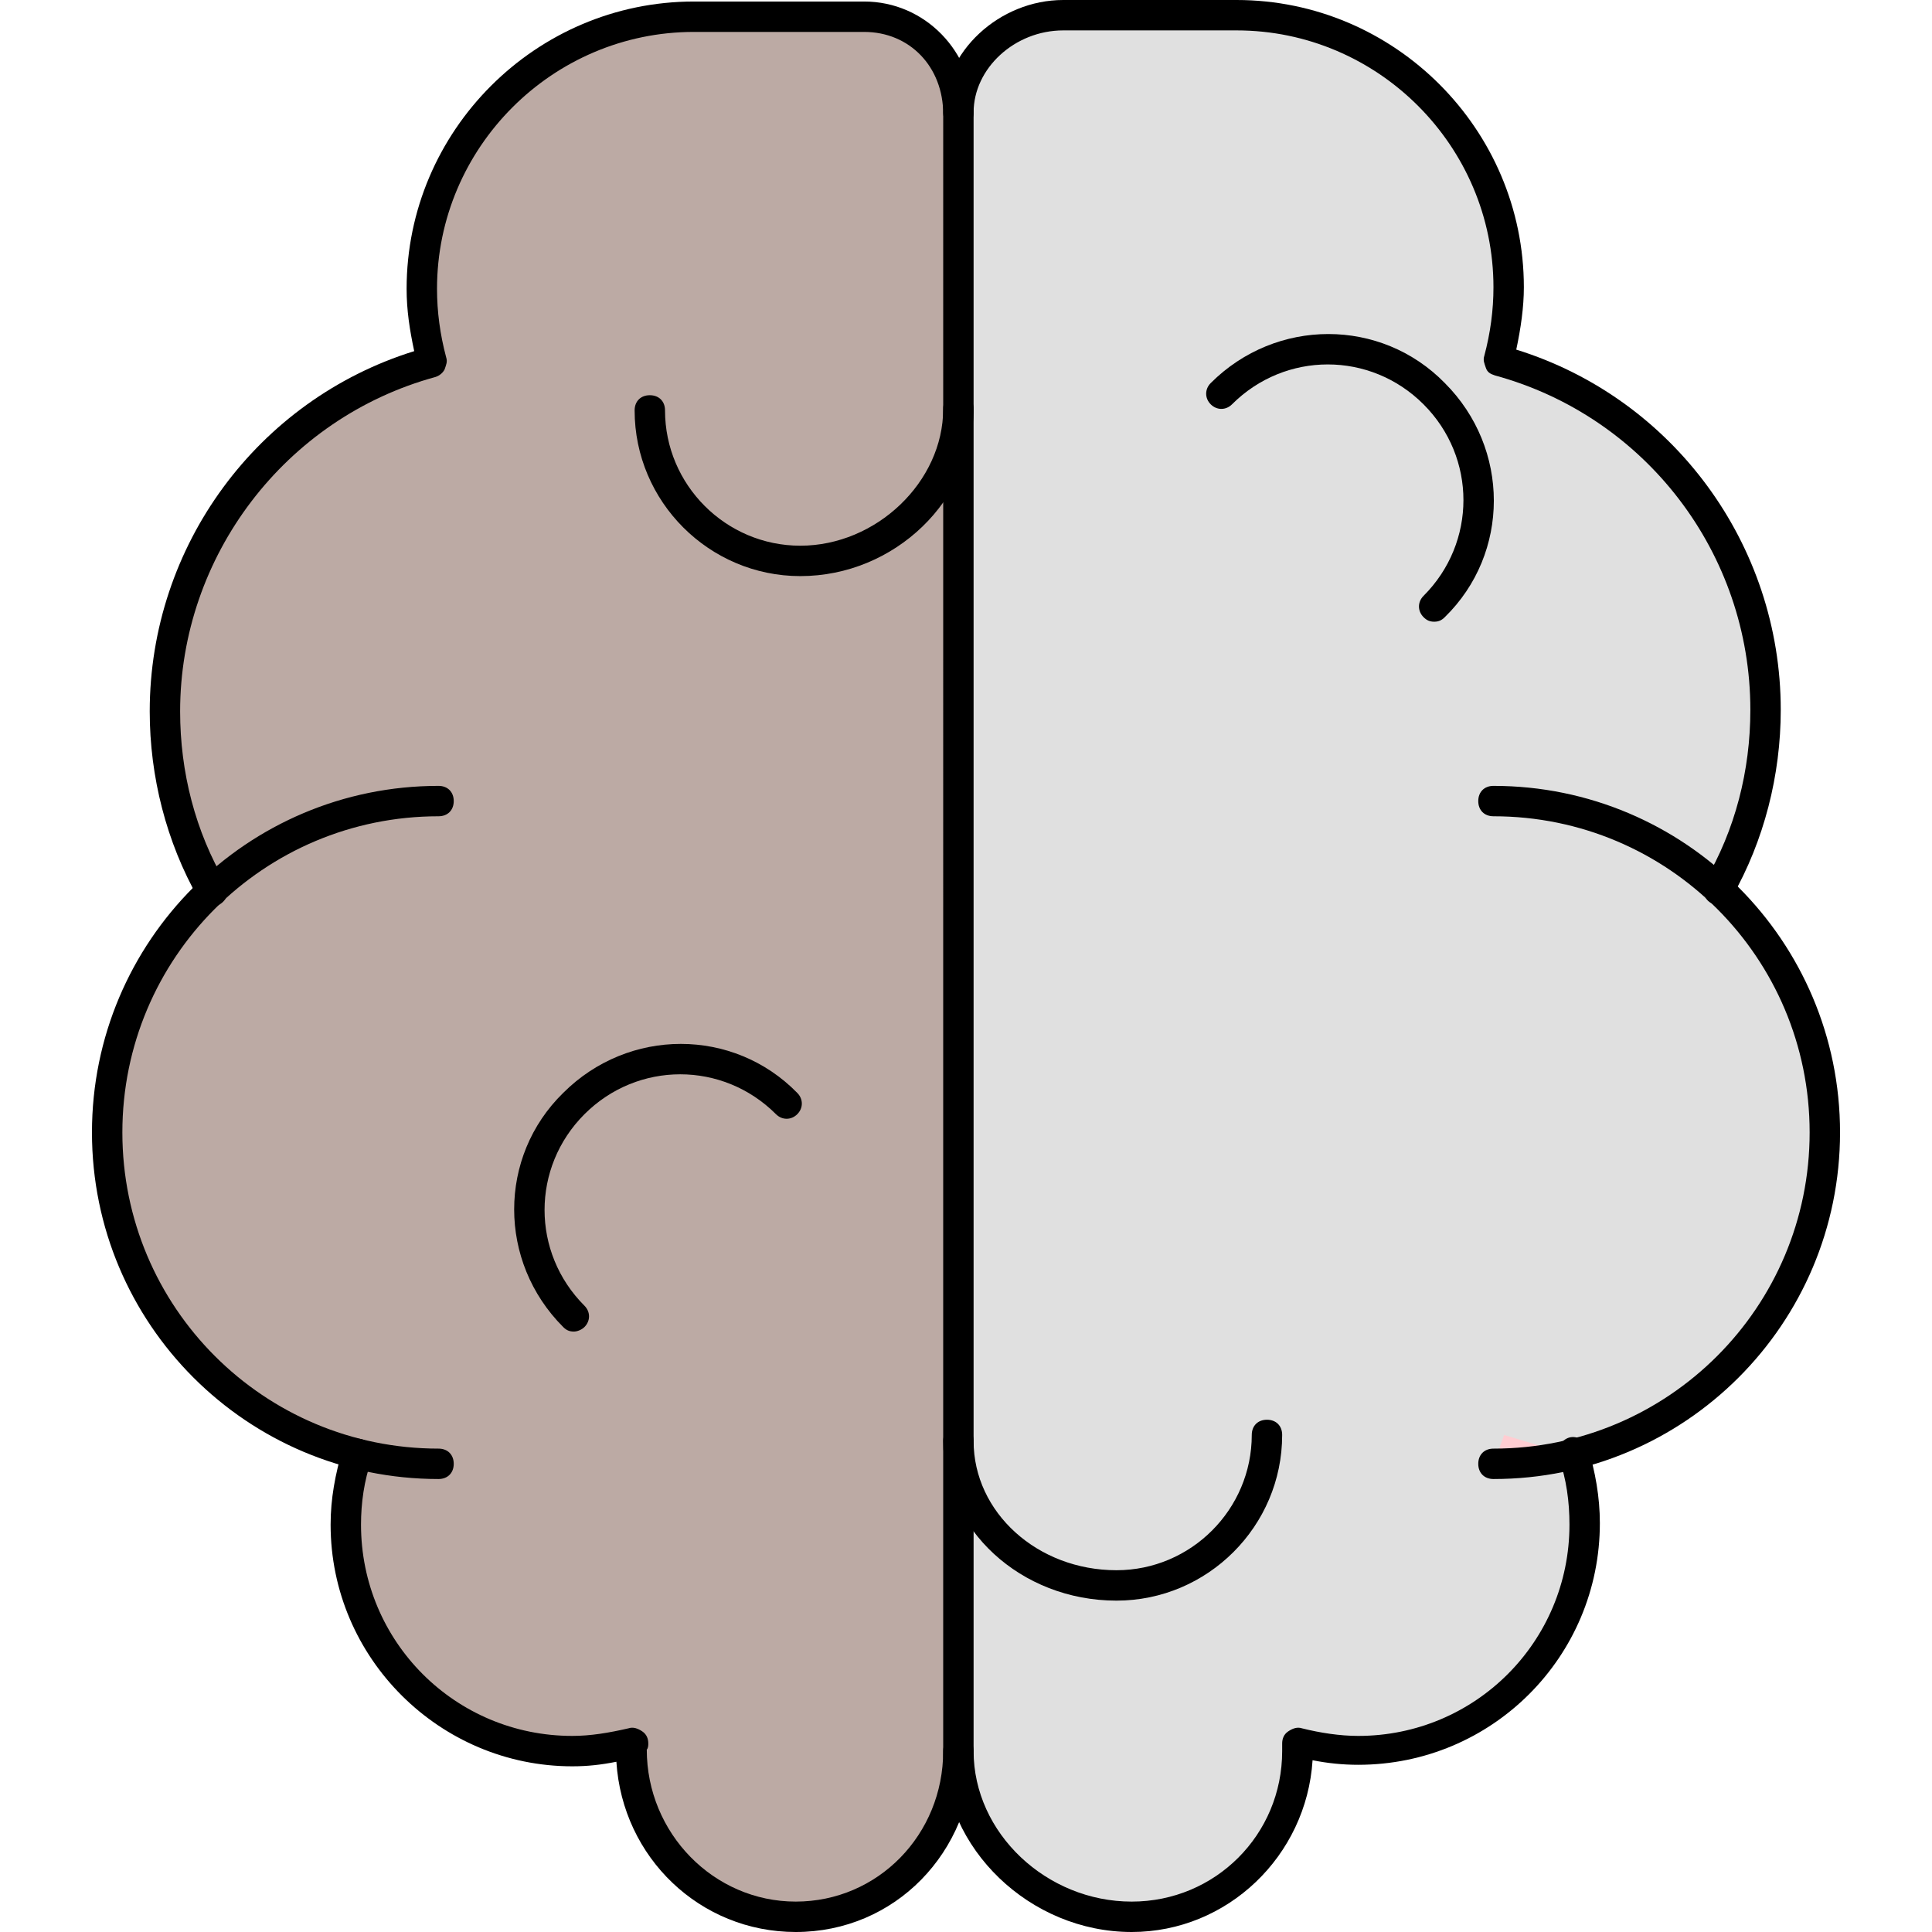 <?xml version="1.0" encoding="iso-8859-1"?>
<!-- Uploaded to: SVG Repo, www.svgrepo.com, Generator: SVG Repo Mixer Tools -->
<svg height="800px" width="800px" version="1.1" id="Layer_1" xmlns="http://www.w3.org/2000/svg" xmlns:xlink="http://www.w3.org/1999/xlink" 
	 viewBox="0 0 508.4 508.4" xml:space="preserve">
<path style="fill:#BCAAA4;" d="M227.4,6.4h-44.8C144.2,6.4,113,37.6,113,76c0,6,0.8,12.4,2.4,18.4c0,0.4,0,1.2,0,1.6
	c-0.4,0.4-0.8,0.8-1.2,0.8c-40.4,11.2-68.8,48-68.8,90c0,15.2,4,30.4,11.2,44c15.6-13.6,15.2-9.2,0,5.6l0,0
	C40.2,252,30.2,273.6,30.2,298c0,39.6,26.8,72.8,63.6,82.4l0,0c6.8,2,13.6,2.8,21.6,2.8c0,0,2,0.8,2,2s-0.8,2-2,2
	c-6.8,0-13.2-0.8-19.6-2.4c-1.6,5.2-2.4,10.8-2.4,16.4c0,31.6,25.6,57.6,57.6,57.6c5.2,0,10-0.8,15.2-2c0.8,0,1.2,0,1.6,0.4
	c0.4,0.4,0.8,1.2,0.8,1.6s0,0.8-0.4,1.2c0,0.4,0,0.4,0,0.8c0,22.8,18.4,41.6,41.2,41.6s40.8-18.4,40.8-41.6v-12V333.6V30
	C250.2,16.8,240.2,6.4,227.4,6.4z"/>
<g>
	<path style="fill:#FFCDD2;" d="M96.2,383.2L96.2,383.2c0,0.8-0.4,1.2-0.4,2c6.4,1.6,12.8,2.4,19.6,2.4c1.2,0,2-0.8,2-2s-2-2-2-2v2
		C107.4,385.2,102.6,384.4,96.2,383.2z"/>
	<path style="fill:#FFCDD2;" d="M115.4,210.8v2c0,0,2-0.8,2-2s-0.8-2-2-2c-22.4,0-42.8,8.4-58.8,22c0.4,0.4,0.4,1.2,0.8,1.6
		C73,219.2,91.4,210.8,115.4,210.8z"/>
	<path style="fill:#FFCDD2;" d="M93.8,380.8c0.4,0,0.8,0,1.2,0c0.8,0.4,1.6,1.2,1.2,2.4c6,1.2,11.2,2,19.2,2v-2
		c-8,0-14.8-1.2-21.6-2.8L93.8,380.8z"/>
	<path style="fill:#FFCDD2;" d="M57.8,232.8L57.8,232.8c0.8,1.2,0.4,2.4-0.4,3.2H57v0.4c15.2-14.4,34.8-23.6,58.8-23.6v-2
		C91.4,210.8,73,219.2,57.8,232.8z"/>
	<path style="fill:#FFCDD2;" d="M451.4,236l-0.4-0.4v0.4C451,236,451,236,451.4,236z"/>
</g>
<path style="fill:#E0E0E0;" d="M412.2,380.8c0.4,0,0.8,0,1.2,0c37.2-9.2,64.8-42.8,64.8-82.8c0-23.6-9.6-46-26.8-62
	c-0.4,0-0.4,0-0.8,0h-0.4c-0.4-0.4-0.8-0.4-0.8-0.8c-0.4-0.4-0.4-1.2,0-2c8.4-14.4,12.8-30.4,12.8-46c0-42-28-79.2-68.4-90
	c-0.4,0-0.8-0.4-1.2-0.8s-0.4-1.2,0-1.6c2-6.4,2.8-12.8,2.8-18.4c0-38.4-31.2-69.6-69.2-69.6h-46.4c-13.6,0-24.8,10.8-24.8,24v430.8
	c0.4,0.4,0.8,0.8,0.8,1.6c0,22.4,19.2,40.8,42.8,40.8c22.4,0,41.6-19.6,41.6-42.8c0-0.4,0-0.8,0-1.2c0-0.4,0-0.8,0-1.2
	c0-0.8,0.4-1.2,0.8-1.6c0.4-0.4,1.2-0.4,1.6-0.4c5.2,1.6,10.4,2,15.2,2c31.6,0,57.2-26,57.2-57.6c0-4.8-0.8-10-2.8-16
	C411.8,385.2,412.2,380.8,412.2,380.8z"/>
<g>
	<path style="fill:#FFCDD2;" d="M250.2,462.8v2h1.2c0,0,0,0,0-0.4C250.6,464,250.2,463.6,250.2,462.8z"/>
	<path style="fill:#FFCDD2;" d="M409,381.6l-13.2-4l-2,5.6C399,383.2,404.2,382.8,409,381.6z"/>
	<path style="fill:#FFCDD2;" d="M393.8,383.2c-0.4,0-0.4,0-0.8,0c-1.2,0-2,0.8-2,2s0.8,2,2,2c6.4,0,12.8-0.8,18.8-2
		c0-0.8-0.4-1.2-0.4-2c-6,1.2-12,2-18.4,2L393.8,383.2z"/>
	<path style="fill:#FFCDD2;" d="M393.8,383.2l-0.8,2c6.4,0,12.4-0.8,18.4-2l0,0c0-0.4,0-0.8,0-0.8l-2-0.4
		C404.2,382.8,399,383.2,393.8,383.2z"/>
</g>
<path d="M115.4,389.2c-50.4,0-91.2-40.8-91.2-91.2c0-50.4,40.8-91.2,91.2-91.2c2.4,0,4,1.6,4,4s-1.6,4-4,4
	c-46,0-83.2,37.2-83.2,83.2s37.2,83.2,83.2,83.2c2.4,0,4,1.6,4,4S117.8,389.2,115.4,389.2z"/>
<path d="M209.4,508.4c-25.2,0-45.6-19.6-47.2-44.8c-4,0.8-7.6,1.2-11.6,1.2c-34.8,0-63.6-28.4-63.6-63.6c0-6.8,1.2-13.2,3.2-20
	c0.8-2,2.8-3.2,5.2-2.4c2,0.8,3.2,2.8,2.4,5.2c-2,5.6-2.8,11.6-2.8,17.2c0,30.8,24.8,55.6,55.6,55.6c4.8,0,9.6-0.8,14.8-2
	c1.2-0.4,2.4,0,3.6,0.8c1.2,0.8,1.6,2,1.6,3.2c0,0.4,0,1.2-0.4,1.6c0,22,17.6,40,39.2,40c21.6,0,38.8-17.6,38.8-39.6V30
	c0-12.4-8.8-21.6-20.8-21.6h-44.8C145.4,8.4,115,38.8,115,76c0,6,0.8,12,2.4,18c0.4,1.2,0,2-0.4,3.2c-0.4,0.8-1.2,1.6-2.4,2
	c-39.6,10.8-67.2,47.2-67.2,88c0,16,4,31.6,12,45.2c1.2,2,0.4,4.4-1.6,5.6s-4.4,0.4-5.6-1.6c-8.4-14.8-12.8-32-12.8-49.2
	c0-43.6,28.4-82,69.6-94.8c-1.2-5.6-2-10.8-2-16.4c0-41.6,34-75.6,75.6-75.6h44.8c16,0,28.8,13.2,28.8,29.6v430.8l0,0
	C255.8,487.6,235.4,508.4,209.4,508.4z"/>
<path d="M393,389.2c-2.4,0-4-1.6-4-4s1.6-4,4-4c46,0,83.2-37.2,83.2-83.2S439,214.8,393,214.8c-2.4,0-4-1.6-4-4s1.6-4,4-4
	c50.4,0,91.2,40.8,91.2,91.2S443.4,389.2,393,389.2z"/>
<path d="M297.8,508.4c-26.8,0-49.6-22-49.6-47.6c0-2.4,1.6-4,4-4s4,1.6,4,4c0,21.6,19.2,39.6,41.6,39.6c22,0,39.6-17.6,39.6-39.6
	c0-0.4,0-0.8,0-1.2v-0.8c0-1.2,0.4-2.4,1.6-3.2c1.2-0.8,2.4-1.2,3.6-0.8c4.8,1.2,10,2,14.8,2c30.8,0,55.6-24.8,55.6-55.6
	c0-6-0.8-12-2.8-17.6c-0.8-2,0.4-4.4,2.4-5.2c2-0.8,4.4,0.4,5.2,2.4c2,6.4,3.2,13.2,3.2,20c0,35.2-28.4,63.6-63.6,63.6
	c-4,0-8-0.4-12-1.2C343.8,488.4,323,508.4,297.8,508.4z"/>
<path d="M452.2,238c-0.8,0-1.2,0-2-0.4c-2-1.2-2.4-3.6-1.6-5.6c8-13.6,12-29.2,12-45.2c0-41.2-27.6-77.2-67.2-88
	c-1.2-0.4-2-0.8-2.4-2s-0.8-2-0.4-3.2c1.6-6,2.4-12,2.4-18C393,38.4,362.6,8,325.4,8h-45.6c-12.8,0-23.6,10-23.6,21.6
	c0,2.4-1.6,4-4,4s-4-1.6-4-4c0-16,14.8-29.6,31.6-29.6h45.6C367,0,401,34,401,75.6c0,5.2-0.8,10.8-2,16.4
	c41.2,12.8,69.6,51.2,69.6,94.8c0,17.2-4.4,34.4-12.8,49.2C455,237.2,453.4,238,452.2,238z"/>
<path d="M377.4,163.6c-1.2,0-2-0.4-2.8-1.2c-1.6-1.6-1.6-4,0-5.6c14-14,14-36.4,0-50.4s-36.4-14-50.4,0c-1.6,1.6-4,1.6-5.6,0
	s-1.6-4,0-5.6c17.2-17.2,44.8-17.2,61.6,0c17.2,17.2,17.2,44.8,0,61.6C379.4,163.2,378.6,163.6,377.4,163.6z"/>
<path d="M151,350.4c-1.2,0-2-0.4-2.8-1.2c-17.2-17.2-17.2-44.8,0-61.6c17.2-17.2,44.8-17.2,61.6,0c1.6,1.6,1.6,4,0,5.6s-4,1.6-5.6,0
	c-14-14-36.4-14-50.4,0s-14,36.4,0,50.4c1.6,1.6,1.6,4,0,5.6C153,350,151.8,350.4,151,350.4z"/>
<path d="M293.8,421.2c-25.2,0-45.6-18.8-45.6-42c0-2.4,1.6-4,4-4s4,1.6,4,4c0,18.8,16.8,34,37.6,34c19.6,0,35.6-16,35.6-35.6
	c0-2.4,1.6-4,4-4s4,1.6,4,4C337.4,401.6,317.8,421.2,293.8,421.2z"/>
<path d="M210.6,151.6c-24,0-43.6-19.6-43.6-43.6c0-2.4,1.6-4,4-4s4,1.6,4,4c0,19.6,16,35.6,35.6,35.6c20,0,37.6-16.8,37.6-36
	c0-2.4,1.6-4,4-4s4,1.6,4,4C256.2,131.6,235.4,151.6,210.6,151.6z"/>
</svg>